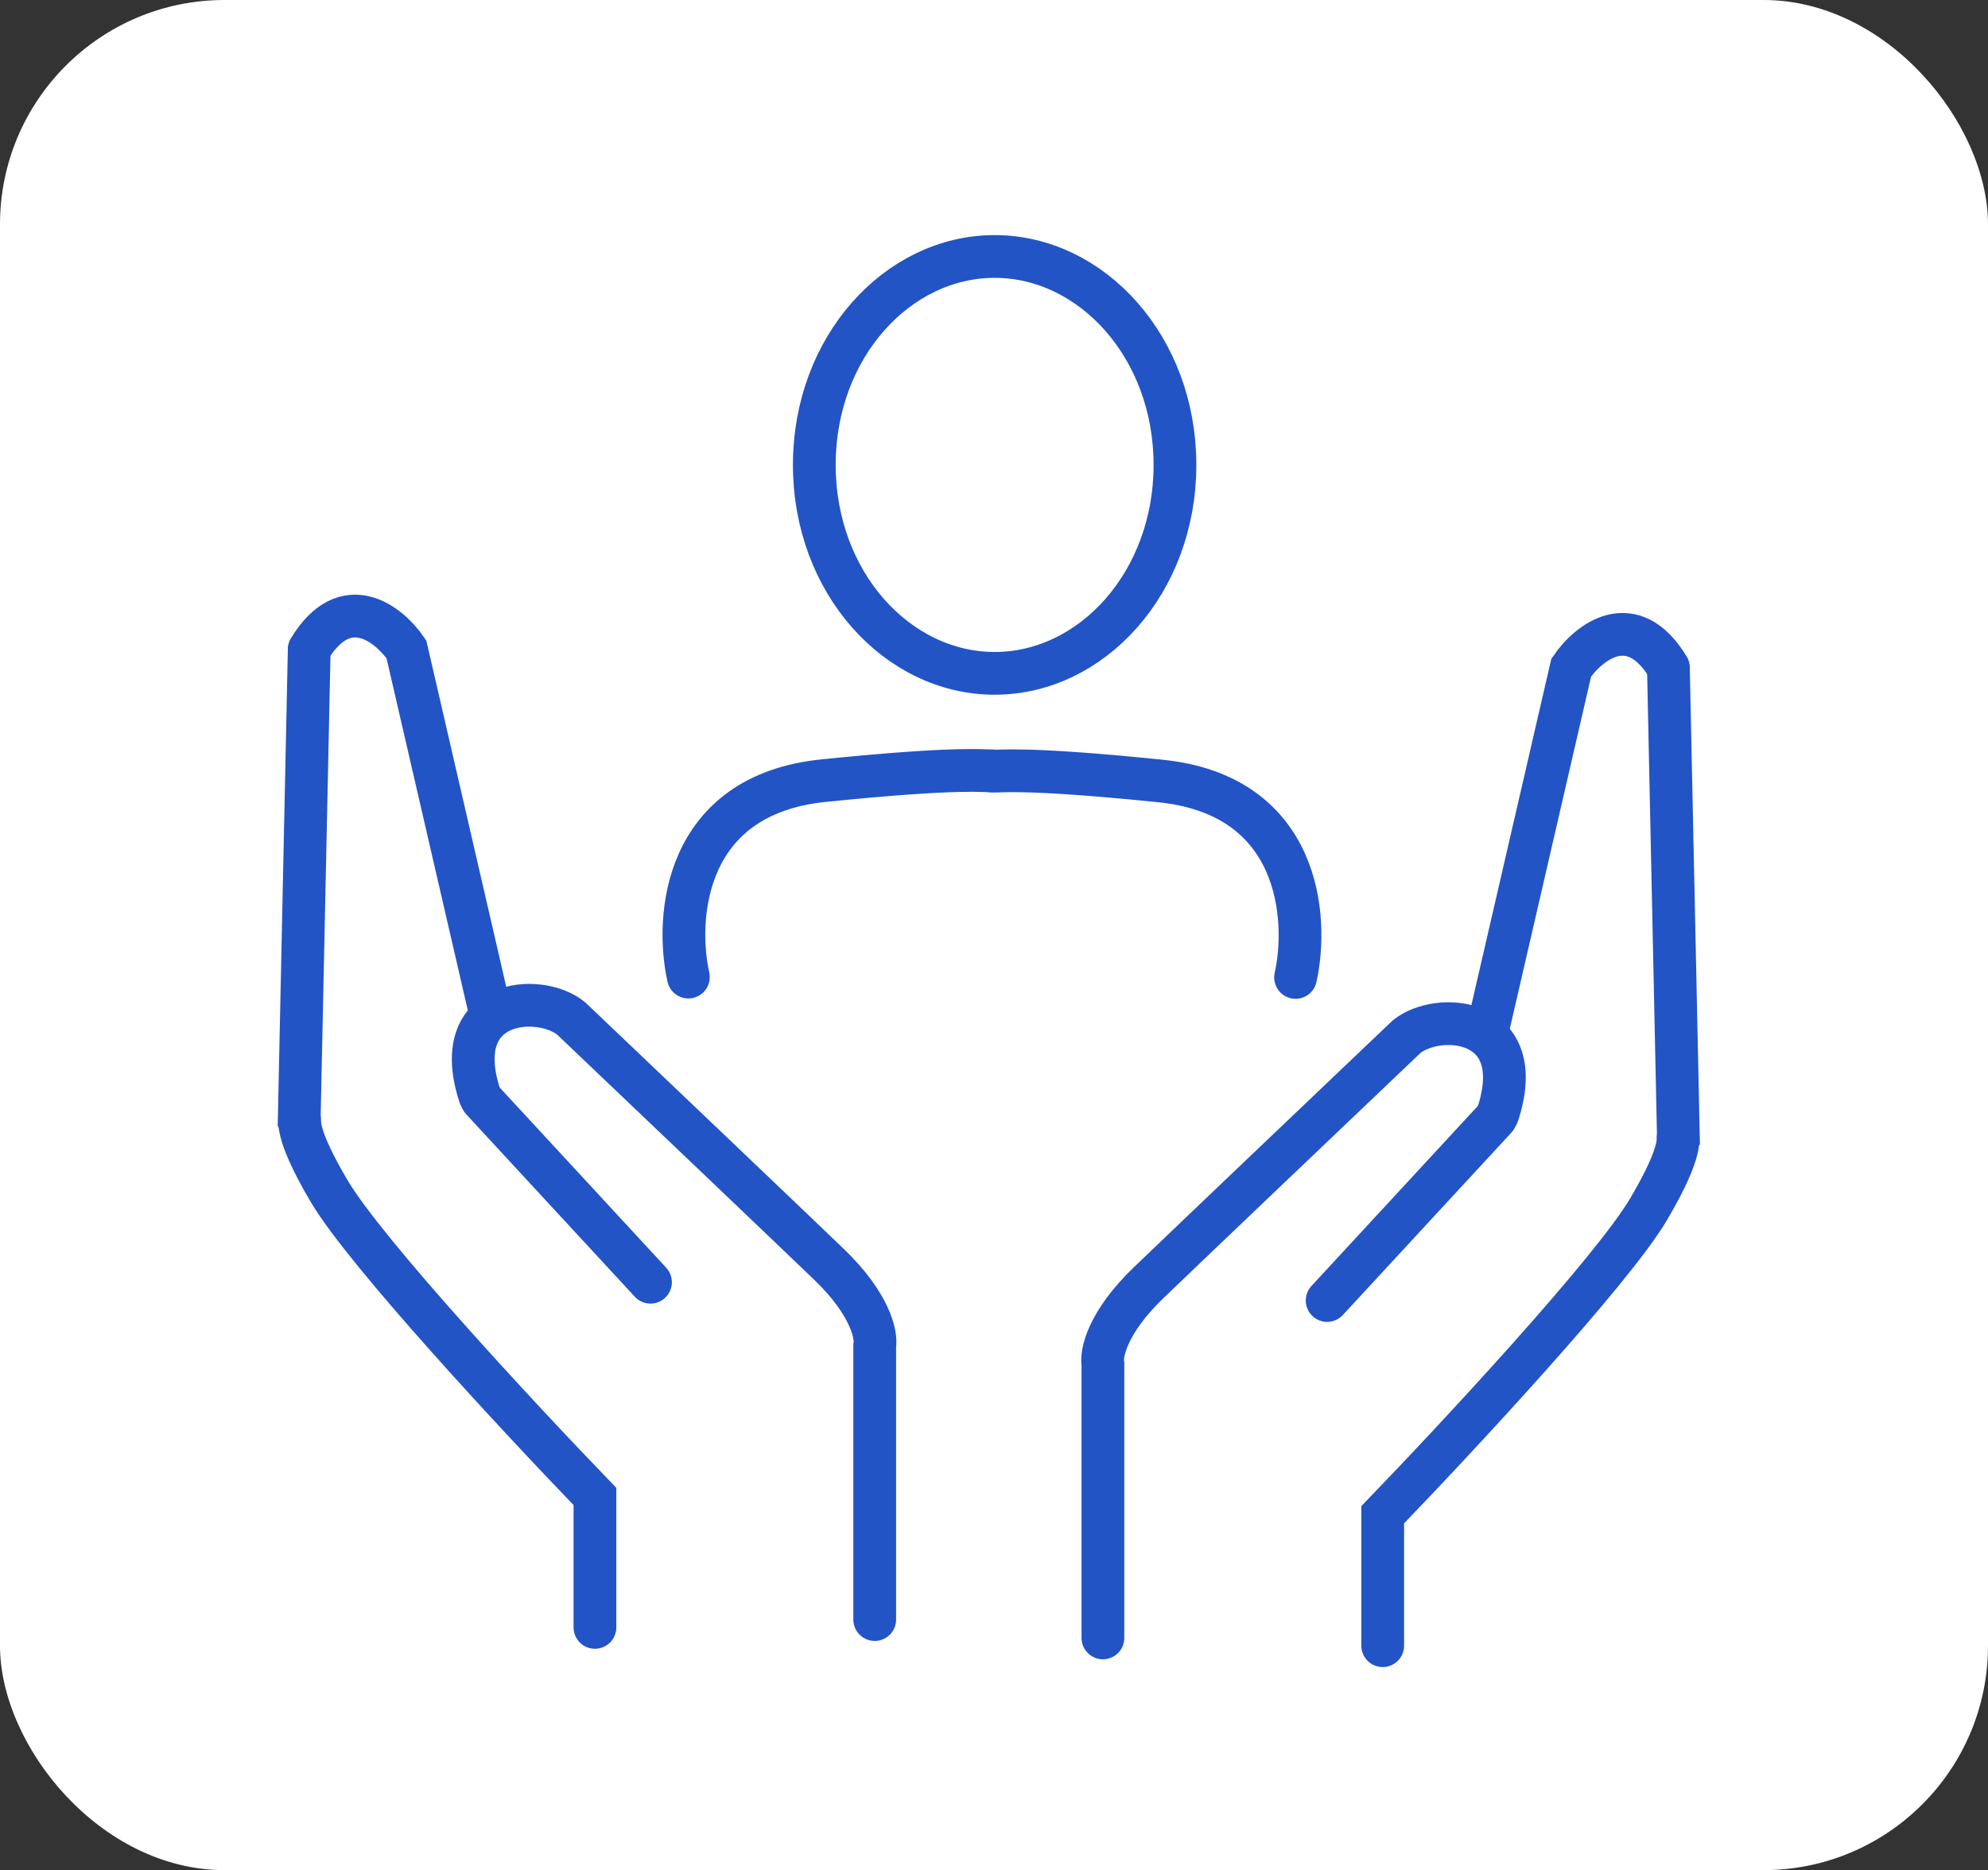<?xml version="1.0" encoding="UTF-8"?> <svg xmlns="http://www.w3.org/2000/svg" width="186" height="175" viewBox="0 0 186 175" fill="none"><rect x="0" y="0" width="186" height="175" fill="#333333" stroke="none"/><rect width="186" height="175" rx="21" fill="white"></rect><path d="M93.06 24C102.14 24 109.931 32.479 109.931 43.505C109.931 54.531 102.14 63.01 93.06 63.01C83.979 63.01 76.188 54.531 76.188 43.505C76.188 32.479 83.979 24 93.06 24Z" stroke="#2254C5" stroke-width="4"></path><path d="M64.405 91.433C63.167 85.864 63.959 74.39 77.029 73.053C90.1 71.717 92.191 72.187 92.81 72.126" stroke="#2254C5" stroke-width="4" stroke-linecap="round"></path><path d="M121.216 91.465C122.453 85.895 121.661 74.421 108.591 73.085C95.521 71.748 93.429 72.219 92.811 72.157" stroke="#2254C5" stroke-width="4" stroke-linecap="round"></path><path d="M103.19 153.272V127.651C103.004 126.661 103.598 123.753 107.46 120.039C111.322 116.326 125.159 103.145 131.595 97.018C134.566 94.594 143.106 95.151 140.135 104.259" stroke="#2254C5" stroke-width="4" stroke-linecap="round"></path><path d="M139.207 96.265L147.005 62.476C148.614 60.124 152.686 56.832 156.102 62.476" stroke="#2254C5" stroke-width="4" stroke-linecap="round"></path><path d="M156.102 62.656L157.03 106.285C156.845 106.471 157.661 107.362 154.245 113.154C150.829 118.947 136.237 134.628 129.368 141.745V153.998" stroke="#2254C5" stroke-width="4" stroke-linecap="round"></path><path d="M139.95 104.617L124.169 121.697" stroke="#2254C5" stroke-width="4" stroke-linecap="round"></path><path d="M81.84 151.553V125.933C82.025 124.942 81.431 122.034 77.57 118.321C73.708 114.608 59.871 101.426 53.434 95.299C50.464 92.876 41.924 93.432 44.894 102.54" stroke="#2254C5" stroke-width="4" stroke-linecap="round"></path><path d="M45.823 94.554L38.025 60.765C36.416 58.413 32.344 55.121 28.928 60.765" stroke="#2254C5" stroke-width="4" stroke-linecap="round"></path><path d="M28.928 60.945L28 104.574C28.186 104.76 27.369 105.651 30.785 111.443C34.201 117.236 48.793 132.917 55.663 140.034V152.287" stroke="#2254C5" stroke-width="4" stroke-linecap="round"></path><path d="M45.08 102.906L60.861 119.986" stroke="#2254C5" stroke-width="4" stroke-linecap="round"></path></svg> 